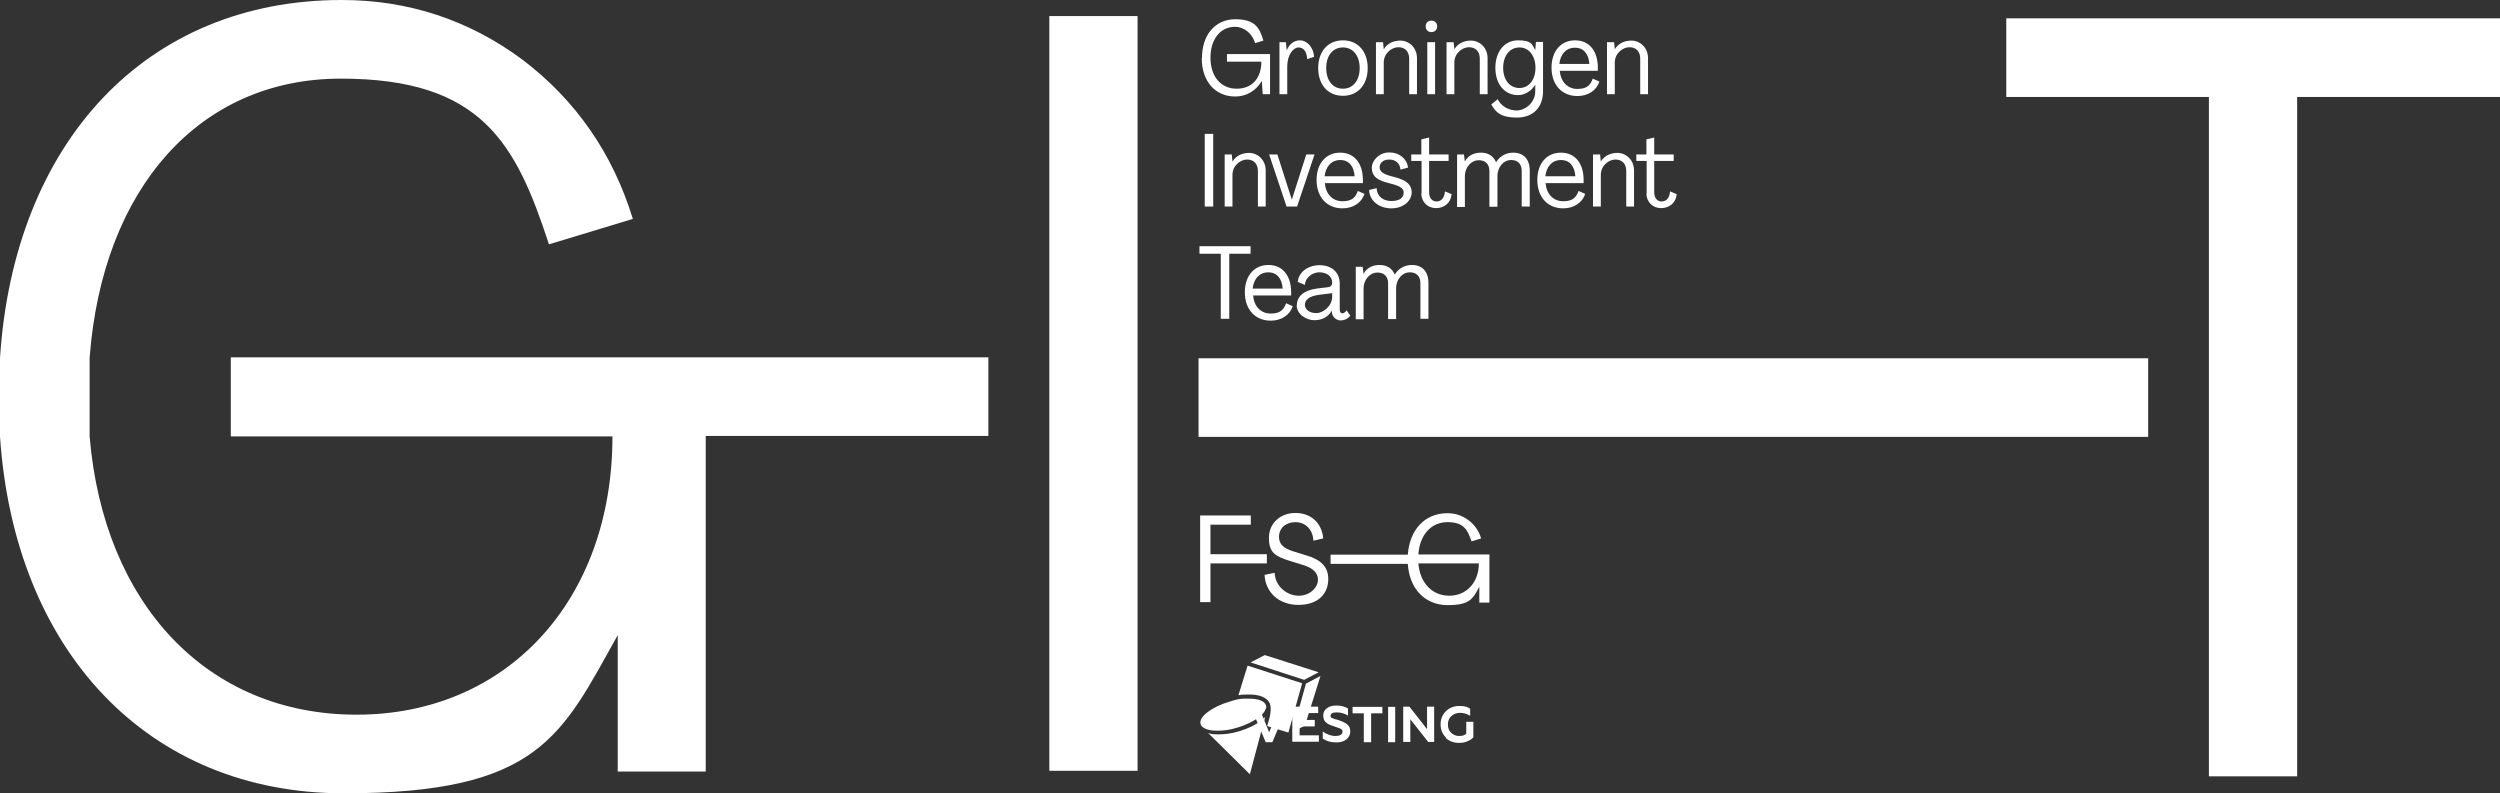 <svg xmlns="http://www.w3.org/2000/svg" viewBox="0 0 1090.7 346.1"><rect x="0" y="0" width="1090.7" height="346.1" fill="#333333" stroke="none"/><defs><style>.st0{fill:#fff}</style></defs><g id="Layer_3"><path d="M540.4 319.1c-3 .9-6.1 1.3-8.7 1.3s-3.4-.2-4.6-.6l18.2 18 5.2-19.6.6-2.2.9-3.2c-.5.5-1 1-1.6 1.4-2.4 2-6 3.7-10 4.9Z" class="st0"/><path d="M552.3 309.2c.2-.6.2-1 0-1.5-.5-1.8-3.3-2.9-7.4-2.9s-4.2 0-8.5 1.3c-7.7 2.3-13.6 6.7-12.6 9.8.1.4.3.8.7 1.1 1.2 1.2 3.5 1.8 6.6 1.8s5.6-.4 8.5-1.3c3.9-1.1 7.3-2.8 9.8-4.7 1.5-1.2 2.5-2.4 2.8-3.6Z" class="st0"/><path d="m544.3 290.4-4 12.9c1.5-.3 3.1-.3 4.6-.3 4 0 6.3.9 7.7 2.1.7.6 1.2 1.3 1.5 2.1 0 .3.2.6.2 1 .3 2.1-.3 4.5-.5 5.2l-.9 3.2v.2l9.2 2.8 6-21.5-23.8-7.7ZM569 296.6l6.3-3.3-23.5-7.5-6.2 3.2 23.4 7.6ZM569.8 298.1l-5.9 21.2 5.4-2.7 6.8-21.7-6.2 3.3Z" class="st0"/><path d="m552.2 323.8-6.5-15.4h3.5l4.5 11.1 4.5-11.1h3.4l-6.5 15.4h-3ZM563.8 323.7v-15.4h11.3v2.8H567v3h6.6v2.8H567v3.9h8.4v2.8h-11.5ZM577.1 322.4v-3.3c.7.6 1.5 1 2.5 1.4 1.1.4 2.1.6 3.1.6 1.7 0 3-.6 3-1.8s-.3-1-.8-1.3c-.3-.2-.4-.3-.9-.4l-.5-.2-1.2-.4-1.1-.4c-.2 0-.6-.2-1-.4-.5-.2-.8-.3-1-.5-.4-.3-1.2-.8-1.4-1.4-.3-.5-.5-1.3-.5-2.1 0-1.4.5-2.4 1.6-3.2 1-.8 2.4-1.2 4.2-1.2s3.5.4 5 1.3v3.1c-1.6-1-3.2-1.4-5-1.4s-2.6.5-2.6 1.5.3.8.8 1c.3.2.8.3 1.3.5.4 0 1.2.3 1.7.5 1.5.5 2.3.9 3.3 1.6 1 .7 1.5 1.8 1.5 3.2s-.6 2.6-1.7 3.5c-1.2.9-2.6 1.3-4.4 1.3-2.3 0-4.2-.5-5.8-1.6ZM590.2 308.4h12.9v2.8h-4.9v12.6H595v-12.6h-4.9v-2.8ZM608.7 308.4h-3.1v15.4h3.1v-15.4ZM612.2 323.7v-15.4h2.7l7.7 9.8v-9.8h3.1v15.4h-2.6l-7.8-9.9v9.9h-3.1ZM630.9 321.8c-1.6-1.5-2.4-3.4-2.4-5.8s.8-4.2 2.4-5.8c1.6-1.5 3.5-2.2 5.9-2.2s3.3.4 4.6 1.2v3.1c-1.4-.9-2.9-1.3-4.4-1.3s-2.8.5-3.8 1.4c-1 .9-1.5 2.1-1.5 3.7s.5 2.8 1.4 3.6c1 .9 2.1 1.4 3.5 1.4s2.4-.3 3.1-1v-5.2h3.1v6.8c-.7.7-1.5 1.3-2.6 1.7-1.1.5-2.3.7-3.6.7-2.4 0-4.3-.7-5.9-2.2Z" class="st0"/></g><g id="Layer_1"><path d="M524.4 25.3c0-10.1 5.8-16.9 14.5-16.9s10.6 3.7 12.3 9.3l-3.6 1.1c-1.3-4.2-4.8-7.1-8.8-7.1-6.4 0-10.7 5.4-10.7 13.5s4.5 13.5 11.4 13.5 10.8-4.7 10.8-11.8h-15v-3.3h18.8v17.5h-3.2l-.4-5.8c-2.4 4.2-6.6 6.8-11.6 6.8-8.8 0-14.6-6.7-14.6-16.8ZM573.3 24.8l-3 1c-.2-3.4-1.6-5.1-3.8-5.1s-4.9 3.1-4.9 8.3v12.1h-3.4V18.4h2.8l.4 3.6c1-2.7 3.1-4.4 5.8-4.4s5.8 2.6 6.1 7.2ZM575.1 29.7c0-7.3 4.3-12.1 10.8-12.1s10.8 4.8 10.8 12.1-4.3 12.1-10.8 12.1-10.8-4.8-10.8-12.1Zm18.1 0c0-5.4-2.9-9-7.3-9s-7.3 3.5-7.3 9 2.9 9 7.3 9 7.3-3.6 7.3-9ZM618.2 25.4v15.7h-3.4V25.6c0-3.1-1.8-5-4.7-5s-6.4 2.6-6.4 6.7v13.8h-3.4V18.4h3.1l.3 3.1c1.5-2.5 4.1-3.8 7.4-3.8s7.1 2.8 7.1 7.7ZM622 11.5c0-1.5 1-2.5 2.5-2.5s2.5 1 2.5 2.5-1 2.5-2.5 2.5-2.5-1-2.5-2.5Zm.7 29.6V18.4h3.4v22.7h-3.4ZM649 25.4v15.7h-3.4V25.6c0-3.1-1.8-5-4.7-5s-6.4 2.6-6.4 6.7v13.8h-3.4V18.4h3.1l.3 3.1c1.5-2.5 4.1-3.8 7.4-3.8s7.1 2.8 7.1 7.7ZM650.7 45.5l2.7-2.2c1.5 3 4.8 4.9 8.3 4.9s8.1-3.2 8.1-8.4v-2.9c-1.5 2.7-4.5 4.6-7.5 4.6-5.9 0-9.9-4.8-9.9-11.9s4-12 9.9-12 6.1 1.7 7.5 4.3l.3-3.6h3.1v21.5c0 7.1-4.4 11.5-11.4 11.5s-9.3-2.3-11.2-5.8Zm19.2-15.9c0-5.2-2.8-8.9-7-8.9s-7.1 3.6-7.1 8.9 2.9 8.8 7.1 8.8 7-3.7 7-8.8ZM676.9 29.5c0-7.2 4.1-11.9 10.3-11.9s9.9 4.7 9.9 11.9v1.4h-16.6c.4 4.8 3.4 7.9 7.7 7.9s5.7-1.8 6.7-4.5l2.9 1.3c-1.3 3.9-5 6.3-9.6 6.3-6.8 0-11.3-4.9-11.3-12.4Zm16.5-1.6c-.3-4.5-2.6-7.1-6.3-7.1s-6.3 2.7-6.8 7.1h13ZM719 25.4v15.7h-3.4V25.6c0-3.1-1.8-5-4.7-5s-6.4 2.6-6.4 6.7v13.8h-3.4V18.4h3.1l.3 3.1c1.5-2.5 4.1-3.8 7.4-3.8s7.1 2.8 7.1 7.7ZM525.6 90.1V58.4h3.7v31.7h-3.7ZM552.2 74.4v15.7h-3.4V74.6c0-3.1-1.8-5-4.7-5s-6.4 2.6-6.4 6.7v13.8h-3.4V67.4h3.1l.3 3.1c1.5-2.5 4.1-3.8 7.4-3.8s7.1 2.8 7.1 7.7ZM561.3 90.1l-7.6-22.7h3.6l6.3 19.7 6.3-19.7h3.6l-7.6 22.7h-4.5ZM574.4 78.5c0-7.2 4.1-11.9 10.3-11.9s9.9 4.7 9.9 11.9v1.4H578c.4 4.8 3.4 7.9 7.7 7.9s5.7-1.8 6.7-4.5l2.9 1.3c-1.3 3.9-5 6.3-9.6 6.3-6.8 0-11.3-4.9-11.3-12.4Zm16.6-1.6c-.3-4.5-2.6-7.1-6.3-7.1s-6.3 2.7-6.8 7.1h13ZM597.2 82.9l3.4-.8c.1 3.5 2.8 5.6 6.4 5.6s5.4-1.4 5.4-3.7c0-1.7-1.4-2.7-4.6-3.6l-3.3-.9c-4.2-1.2-6-3.1-6-6.3s3.2-6.7 7.6-6.7 7.7 2.7 8.2 6.6l-3.3.9c-.2-2.8-2.2-4.4-4.9-4.4s-4.2 1.5-4.2 3.4c0 1.6 1.2 2.7 4.1 3.6l3.3.9c4.5 1.3 6.5 3.2 6.6 6.3 0 4-3.8 7.1-8.9 7.1s-9.5-3.1-9.7-8ZM620.2 84.4V70.2h-4.5v-2.8h4.4v-6.6l3.4-.8v7.4h8.5v2.8h-8.5v13.7c0 2.3 1.2 4 3.2 4s3.5-1.4 3.7-4.4l2.9 1.2c-.3 3.8-3.2 6.1-6.8 6.1s-6.4-2.6-6.4-6.5ZM635.7 90.1V67.4h3l.4 3.1c1.2-2.5 3.8-3.9 7-3.9s5.5 1.5 6.6 4.2c1.7-2.8 4.5-4.2 7.5-4.2 4.5 0 7.2 2.9 7.2 7.8v15.7h-3.5V74.6c0-3.1-1.7-4.8-4.7-4.8s-5.9 2.8-5.9 7.1v13.3h-3.5V74.7c0-3.1-1.7-4.8-4.7-4.8s-6 2.8-6 7.1v13.3h-3.4ZM670.7 78.5c0-7.2 4.1-11.9 10.3-11.9s9.9 4.7 9.9 11.9v1.4h-16.6c.4 4.8 3.4 7.9 7.7 7.9s5.7-1.8 6.7-4.5l2.9 1.3c-1.3 3.9-5 6.3-9.6 6.3-6.8 0-11.3-4.9-11.3-12.4Zm16.6-1.6c-.3-4.5-2.6-7.1-6.3-7.1s-6.3 2.7-6.8 7.1h13ZM712.9 74.4v15.7h-3.4V74.6c0-3.1-1.8-5-4.7-5s-6.4 2.6-6.4 6.7v13.8H695V67.4h3.1l.3 3.1c1.5-2.5 4.1-3.8 7.4-3.8s7.1 2.8 7.1 7.7ZM718.4 84.4V70.2h-4.5v-2.8h4.4v-6.6l3.4-.8v7.4h8.5v2.8h-8.5v13.7c0 2.3 1.2 4 3.2 4s3.5-1.4 3.7-4.4l2.9 1.2c-.3 3.8-3.2 6.1-6.8 6.1s-6.4-2.6-6.4-6.5ZM532.6 139.1v-28.4h-9.3v-3.3h22.3v3.3h-9.3v28.4h-3.7ZM543.1 127.5c0-7.2 4.1-11.9 10.3-11.9s9.9 4.7 9.9 11.9v1.4h-16.6c.4 4.8 3.4 7.9 7.7 7.9s5.7-1.8 6.7-4.5l2.9 1.3c-1.3 3.9-5 6.3-9.6 6.3-6.8 0-11.3-4.9-11.3-12.4Zm16.5-1.6c-.3-4.5-2.6-7.1-6.3-7.1s-6.3 2.7-6.8 7.1h13ZM565.8 133.2c0-3.7 2.7-6.6 9.3-7.4l4.3-.5c1.1-.1 1.8-.8 1.8-2 0-2.7-2.3-4.5-5.6-4.5s-6.2 2.6-6.3 5.5l-3.1-1.3c.3-4 4.1-7.3 9.5-7.3s8.8 3.2 8.8 8.1v11.4c0 .9.5 1.5 1.1 1.5s1.3-.4 1.9-1.3l1.6 2.3c-1 1.4-2.7 2.1-4.3 2.1s-3.5-1.4-3.7-3.4v-.8h-.1c-1.5 2.6-4.1 4.1-7.6 4.1s-7.7-2.6-7.7-6.6Zm15.4-3.7v-1.6l-5.6.7c-4.6.6-6.3 2.3-6.3 4.4s2.1 3.6 5 3.6 6.9-3 6.9-7.2ZM591.5 139.1v-22.7h3l.4 3.1c1.2-2.5 3.8-3.9 7-3.9s5.5 1.5 6.6 4.2c1.7-2.8 4.5-4.2 7.5-4.2 4.5 0 7.2 2.9 7.2 7.8v15.7h-3.5v-15.5c0-3.1-1.7-4.8-4.7-4.8s-5.9 2.8-5.9 7.1v13.3h-3.5v-15.5c0-3.1-1.7-4.8-4.7-4.8s-6 2.8-6 7.1v13.3h-3.4ZM649.9 241.9h-31.1c.6-8.6 5.6-14.1 12.7-14.1s8.8 3.3 10.5 8.4l4.2-1.3c-1-3.3-2.9-6-5.6-8-2.7-2-5.7-3-9.1-3-9.9 0-16.5 7.2-17.3 18.1h-33.7v4h33.7c.7 10.9 7.5 18 17.4 18s11-2.9 13.8-8v6.9h4.4V242Zm-4.7 3.9c0 8.3-5.4 14.1-12.9 14.1s-12.8-5.6-13.5-14.1h26.4ZM558 234.2c0-3.7 2.9-6.4 7.2-6.4s7.6 3.2 7.8 8.1l4.3-1c-.6-6.7-5.3-11.1-12.1-11.1s-11.6 4.6-11.6 10.9 2.7 8 8.8 9.9l5.8 1.8c4.7 1.4 6.8 3.5 6.8 6.6s-3.3 6.9-8.4 6.9-10.3-4.1-10.5-10l-4.4.9c.4 7.7 6.3 13.1 14.8 13.1s13-4.8 13-11.3c0-5.2-3.1-8.4-9.6-10.3l-5.8-1.8c-4.2-1.3-6.1-3.2-6.1-6.3Zm-29.9-5.3h17.6v-4h-22.1v37.8h4.5v-16.9h24.6v-4h-24.6v-13Z" class="st0"/></g><g id="Layer_4"><path d="M457.8 7h38.5v329.3h-38.5zM431.2 155.9H100.7v34.5h166.5c0 71.8-46.3 121.4-111.6 121.4S45.2 263.4 39.1 190.4v-34.3C44.7 82 87.1 34.3 148.7 34.3s76.4 28.3 90.8 72.3l36.6-11.1c-8.8-28.7-25-51.9-48.2-69.5-23.2-17.2-49.6-26-78.8-26C63.8 0 6.2 61.9 0 156.1v34.3c6.3 93.8 64.7 155.7 150 155.7s94.9-25 119.5-69v59.5h38.4V190.2h123.3v-34.3ZM522.9 190.6h414.3v-34.3H522.9M1002.2 12.1h-38.5v326.6h38.5V12.1z" class="st0"/><path d="M875.3 42.3h215.4V8H875.3" class="st0"/></g></svg>